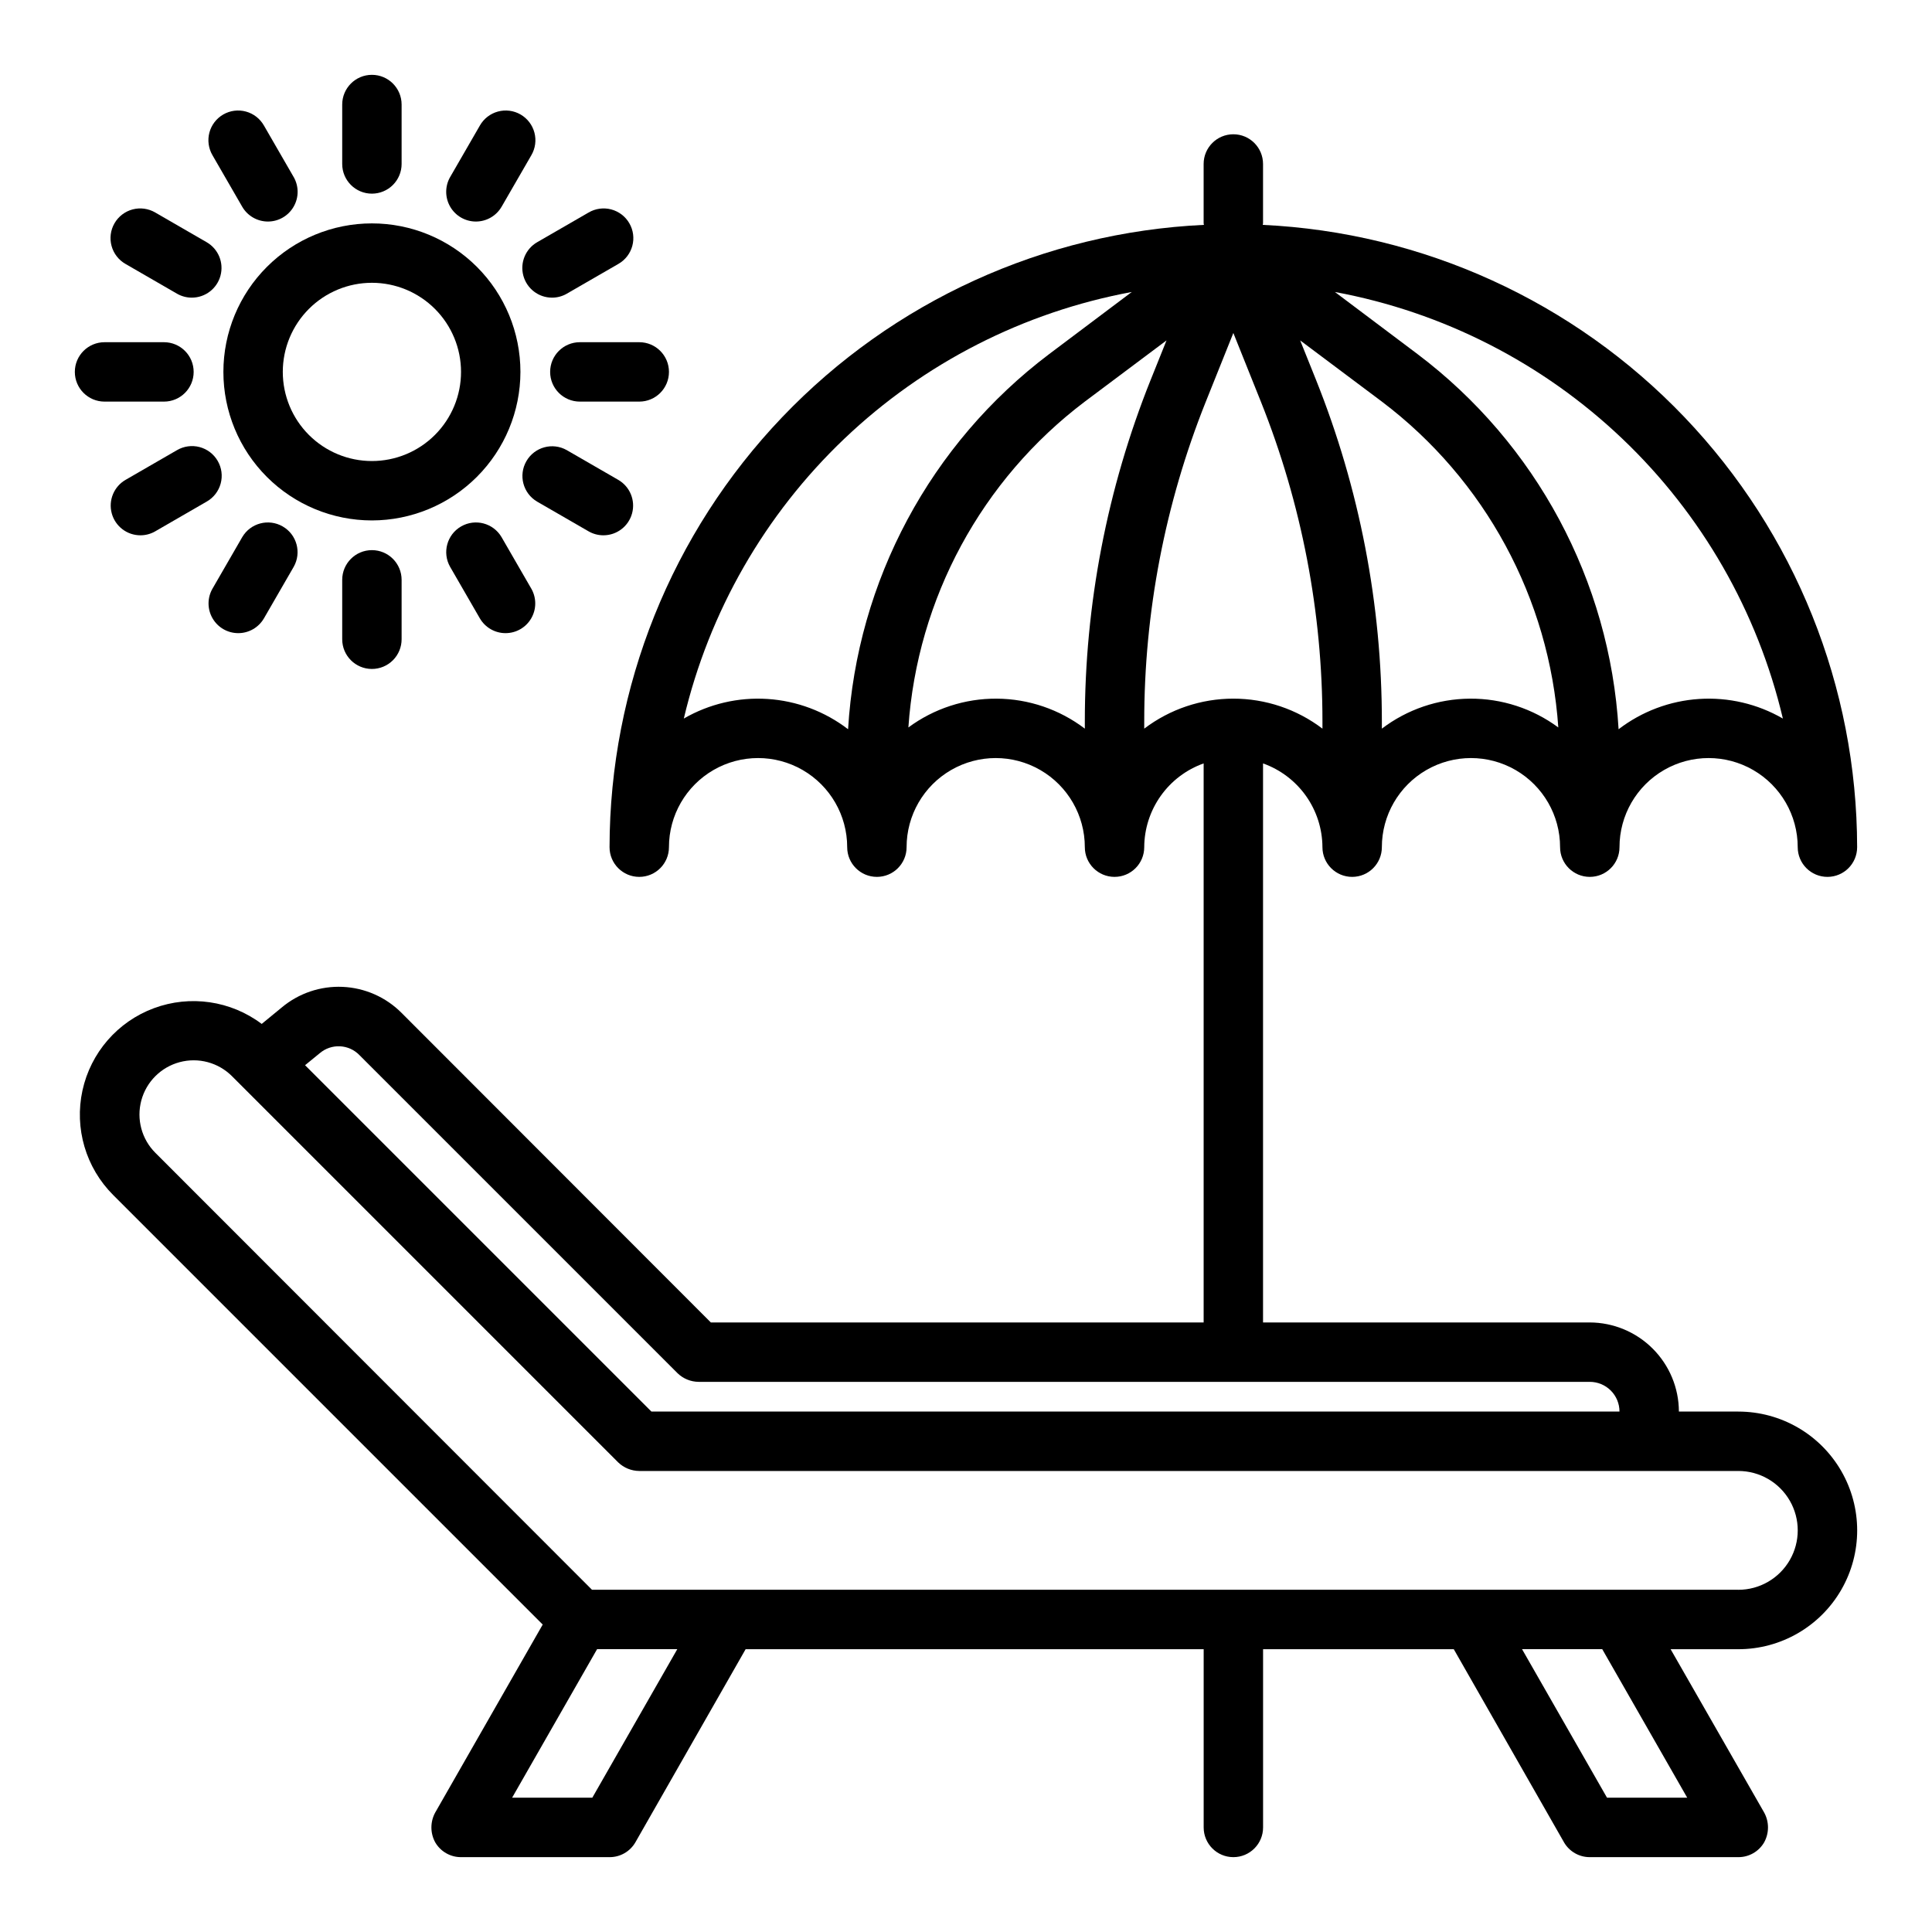 <?xml version="1.0" encoding="UTF-8"?>
<!-- Uploaded to: ICON Repo, www.svgrepo.com, Generator: ICON Repo Mixer Tools -->
<svg fill="#000000" width="800px" height="800px" version="1.1" viewBox="144 144 512 512" xmlns="http://www.w3.org/2000/svg">
 <g>
  <path d="m242.56 281.92c-10.441 0-20.449-4.148-27.832-11.527-7.383-7.383-11.527-17.395-11.527-27.832 0-10.441 4.144-20.449 11.527-27.832 7.383-7.383 17.391-11.527 27.832-11.527 10.438 0 20.449 4.144 27.832 11.527 7.379 7.383 11.527 17.391 11.527 27.832-0.012 10.434-4.164 20.438-11.543 27.816s-17.383 11.531-27.816 11.543zm0-62.977c-6.266 0-12.27 2.488-16.699 6.918s-6.918 10.434-6.918 16.699c0 6.262 2.488 12.27 6.918 16.699 4.43 4.43 10.434 6.918 16.699 6.918 6.262 0 12.27-2.488 16.699-6.918 4.43-4.43 6.918-10.438 6.918-16.699 0-6.266-2.488-12.27-6.918-16.699-4.43-4.43-10.438-6.918-16.699-6.918z"/>
  <path d="m604.67 518.08h-15.746c-0.016-6.258-2.512-12.254-6.938-16.676-4.422-4.426-10.418-6.922-16.676-6.941h-86.594v-148.15c4.586 1.633 8.559 4.641 11.379 8.613 2.816 3.973 4.34 8.715 4.363 13.586 0 4.348 3.527 7.871 7.875 7.871 4.348 0 7.871-3.523 7.871-7.871 0-8.438 4.5-16.234 11.809-20.453 7.305-4.219 16.309-4.219 23.617 0 7.305 4.219 11.805 12.016 11.805 20.453 0 4.348 3.527 7.871 7.875 7.871s7.871-3.523 7.871-7.871c0-8.438 4.5-16.234 11.809-20.453 7.305-4.219 16.309-4.219 23.613 0 7.309 4.219 11.809 12.016 11.809 20.453 0 4.348 3.527 7.871 7.875 7.871 4.348 0 7.871-3.523 7.871-7.871-0.055-42.461-16.441-83.27-45.77-113.97-29.324-30.703-69.34-48.945-111.75-50.949 0-0.156 0.078-0.234 0.078-0.395v-15.742c0-4.348-3.523-7.871-7.871-7.871s-7.871 3.523-7.871 7.871v15.746c0 0.156 0.078 0.234 0.078 0.395v-0.004c-42.414 2.004-82.426 20.246-111.75 50.949-29.324 30.703-45.711 71.512-45.766 113.97 0 4.348 3.523 7.871 7.871 7.871s7.871-3.523 7.871-7.871c0-8.438 4.504-16.234 11.809-20.453 7.309-4.219 16.309-4.219 23.617 0 7.305 4.219 11.809 12.016 11.809 20.453 0 4.348 3.523 7.871 7.871 7.871 4.348 0 7.871-3.523 7.871-7.871 0-8.438 4.5-16.234 11.809-20.453s16.309-4.219 23.617 0c7.305 4.219 11.809 12.016 11.809 20.453 0 4.348 3.523 7.871 7.871 7.871s7.871-3.523 7.871-7.871c0.023-4.871 1.551-9.613 4.367-13.586 2.816-3.973 6.789-6.981 11.379-8.613v148.15h-130.6l-81.949-82.023c-4.156-4.184-9.734-6.648-15.625-6.91-5.891-0.262-11.664 1.699-16.176 5.492l-5.273 4.328h-0.004c-8.191-6.164-18.961-7.734-28.57-4.164-9.613 3.566-16.746 11.785-18.93 21.805-2.184 10.02 0.887 20.457 8.141 27.703l113.83 113.83-28.496 49.832c-1.336 2.453-1.336 5.418 0 7.871 1.414 2.445 4.027 3.949 6.852 3.938h39.359c2.824 0.012 5.438-1.492 6.848-3.938l29.207-51.168h121.39v47.234c0 4.348 3.523 7.871 7.871 7.871s7.871-3.523 7.871-7.871v-47.234h50.539l29.207 51.168h-0.004c1.414 2.445 4.027 3.949 6.852 3.938h39.359c2.824 0.012 5.438-1.492 6.848-3.938 1.34-2.453 1.34-5.418 0-7.871l-24.797-43.297h17.949c11.25 0 21.645-6 27.27-15.742s5.625-21.746 0-31.488c-5.625-9.742-16.02-15.746-27.27-15.746zm11.809-183.66v0.004c-6.723-3.891-14.449-5.695-22.199-5.191-7.746 0.504-15.172 3.297-21.336 8.023-2.352-39.344-21.828-75.684-53.293-99.422l-21.883-16.453c28.617 5.297 55.078 18.805 76.156 38.875 21.078 20.074 35.863 45.84 42.555 74.168zm-106.27-83.992c27.348 20.664 44.406 52.16 46.758 86.355-6.777-5.012-15-7.691-23.43-7.633-8.434 0.055-16.617 2.844-23.328 7.949v-1.812c0.012-31.066-5.922-61.848-17.477-90.684l-4.172-10.391zm-141.46 86.828c-6.16-4.727-13.586-7.519-21.336-8.023s-15.473 1.301-22.195 5.191c6.691-28.328 21.477-54.094 42.551-74.168 21.078-20.07 47.539-33.578 76.16-38.875l-21.887 16.453c-31.461 23.738-50.941 60.078-53.293 99.422zm62.742-1.969v1.812c-6.715-5.106-14.898-7.894-23.328-7.949-8.434-0.059-16.652 2.621-23.434 7.633 2.356-34.195 19.41-65.691 46.762-86.355l21.648-16.215-4.172 10.391h-0.004c-11.555 28.836-17.484 59.617-17.473 90.684zm15.742 1.812v-1.812c-0.016-29.039 5.516-57.816 16.297-84.781l7.32-18.262 7.32 18.262c10.777 26.965 16.309 55.742 16.293 84.781v1.812c-6.789-5.16-15.086-7.953-23.613-7.953-8.531 0-16.824 2.793-23.617 7.953zm-218.53 86.039c3.086-2.66 7.715-2.453 10.547 0.473l84.312 84.312c1.5 1.449 3.5 2.266 5.586 2.281h236.16c2.086 0 4.09 0.828 5.566 2.305 1.477 1.477 2.305 3.481 2.305 5.566h-256.55l-91.785-91.785zm72.266 197.27h-21.254l22.516-39.359h21.254zm290.16 0h-21.254l-22.516-39.359h21.254zm13.539-55.102h-303.78l-115.72-115.8c-3.629-3.625-5.047-8.914-3.719-13.871 1.328-4.953 5.199-8.824 10.156-10.152s10.242 0.086 13.871 3.715l102.34 102.34c1.5 1.449 3.504 2.269 5.59 2.285h291.27c5.625 0 10.82 3 13.633 7.871 2.812 4.871 2.812 10.871 0 15.742s-8.008 7.875-13.633 7.875z"/>
  <path d="m242.56 195.32c-4.348 0-7.871-3.523-7.871-7.871v-15.742c0-4.348 3.523-7.875 7.871-7.875s7.871 3.527 7.871 7.875v15.742c0 2.09-0.828 4.09-2.305 5.566-1.477 1.477-3.481 2.305-5.566 2.305z"/>
  <path d="m215.01 202.71c-2.816 0-5.418-1.5-6.828-3.938l-7.871-13.633c-1.059-1.809-1.355-3.969-0.82-5.996 0.535-2.027 1.859-3.754 3.676-4.805 1.816-1.047 3.977-1.328 6-0.777 2.023 0.547 3.742 1.883 4.777 3.703l7.871 13.633 0.004 0.004c1.406 2.434 1.406 5.434 0 7.867-1.402 2.438-4 3.938-6.809 3.941z"/>
  <path d="m194.83 222.88c-1.379 0-2.738-0.363-3.934-1.055l-13.625-7.871-0.004-0.004c-1.82-1.035-3.156-2.754-3.703-4.777-0.551-2.023-0.27-4.184 0.777-6 1.051-1.816 2.777-3.137 4.805-3.676 2.027-0.535 4.188-0.238 5.996 0.82l13.625 7.871c3.086 1.781 4.59 5.414 3.668 8.855-0.922 3.441-4.039 5.836-7.606 5.836z"/>
  <path d="m187.45 250.43h-15.742c-4.348 0-7.875-3.523-7.875-7.871s3.527-7.871 7.875-7.871h15.742c4.348 0 7.871 3.523 7.871 7.871s-3.523 7.871-7.871 7.871z"/>
  <path d="m181.21 285.86c-3.562 0-6.68-2.394-7.602-5.836-0.922-3.441 0.582-7.074 3.664-8.855l13.625-7.871h0.004c1.809-1.059 3.965-1.355 5.992-0.82 2.027 0.535 3.758 1.859 4.805 3.676 1.051 1.816 1.332 3.973 0.781 6-0.551 2.023-1.883 3.742-3.707 4.777l-13.625 7.871v0.004c-1.195 0.691-2.555 1.055-3.938 1.055z"/>
  <path d="m207.13 311.79c-2.809-0.004-5.406-1.504-6.809-3.941-1.406-2.434-1.406-5.434 0-7.867l7.871-13.633c2.191-3.734 6.981-5 10.727-2.836 3.75 2.16 5.047 6.945 2.91 10.707l-7.871 13.633h-0.004c-1.406 2.438-4.008 3.941-6.824 3.938z"/>
  <path d="m242.56 321.28c-4.348 0-7.871-3.523-7.871-7.871v-15.742c0-4.348 3.523-7.875 7.871-7.875s7.871 3.527 7.871 7.875v15.742c0 2.086-0.828 4.09-2.305 5.566-1.477 1.477-3.481 2.305-5.566 2.305z"/>
  <path d="m277.98 311.79c-2.812 0.004-5.414-1.5-6.824-3.938l-7.871-13.633c-2.141-3.762-0.84-8.547 2.906-10.707 3.75-2.164 8.539-0.898 10.727 2.836l7.871 13.633h0.004c1.402 2.434 1.406 5.434 0 7.867-1.402 2.438-4 3.938-6.812 3.941z"/>
  <path d="m303.91 285.86c-1.383 0-2.742-0.363-3.938-1.055l-13.633-7.871v-0.004c-3.734-2.188-5-6.977-2.836-10.727 2.16-3.746 6.945-5.047 10.707-2.906l13.633 7.871c3.086 1.781 4.59 5.414 3.668 8.855-0.922 3.441-4.039 5.836-7.602 5.836z"/>
  <path d="m313.41 250.43h-15.742c-4.348 0-7.875-3.523-7.875-7.871s3.527-7.871 7.875-7.871h15.742c4.348 0 7.871 3.523 7.871 7.871s-3.523 7.871-7.871 7.871z"/>
  <path d="m290.29 222.88c-3.562 0-6.68-2.394-7.602-5.836-0.922-3.441 0.582-7.074 3.668-8.855l13.633-7.871c1.809-1.059 3.965-1.355 5.992-0.82 2.027 0.539 3.758 1.859 4.805 3.676 1.051 1.816 1.332 3.977 0.781 6s-1.883 3.742-3.707 4.777l-13.633 7.871v0.004c-1.195 0.691-2.555 1.059-3.938 1.055z"/>
  <path d="m270.11 202.71c-2.809-0.004-5.406-1.504-6.812-3.941-1.402-2.434-1.402-5.434 0.004-7.867l7.871-13.633v-0.004c1.039-1.82 2.758-3.156 4.781-3.703 2.023-0.551 4.184-0.27 6 0.777 1.816 1.051 3.137 2.777 3.672 4.805 0.539 2.027 0.242 4.188-0.816 5.996l-7.871 13.633h-0.004c-1.406 2.438-4.008 3.938-6.824 3.938z"/>
 </g>
</svg>